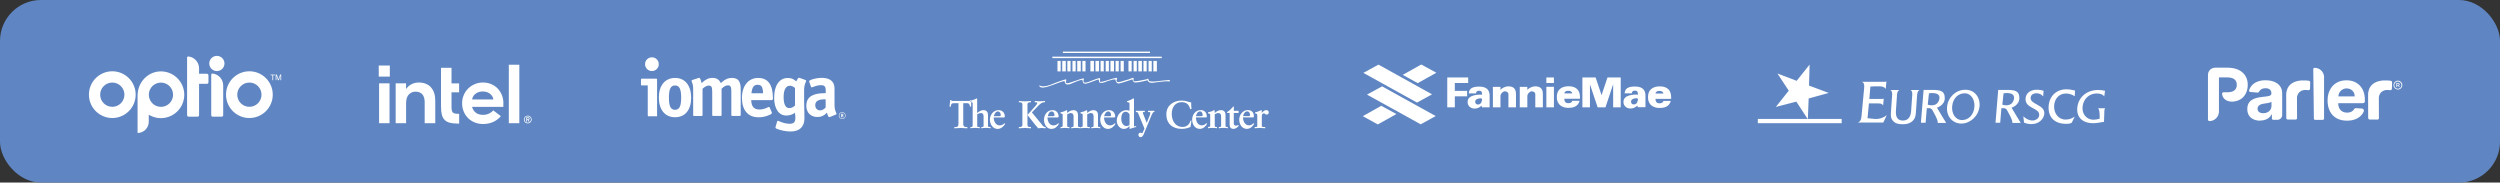 <?xml version="1.0" encoding="UTF-8"?> <svg xmlns="http://www.w3.org/2000/svg" id="Layer_2" viewBox="0 0 612 44.69"><rect x="0" y="0" width="612" height="44.69" fill="#333333" stroke="none"/><defs><style>.cls-1,.cls-2{fill:#fff;}.cls-3{fill:#5f86c3;}.cls-2{fill-rule:evenodd;}</style></defs><g id="Layer_5"><rect class="cls-3" width="612" height="44.69" rx="10.03" ry="10.03"></rect></g><g id="Layer_6"><path class="cls-1" d="M27.49,17.45c-3.16,0-5.72,2.56-5.72,5.72s2.56,5.72,5.72,5.72,5.72-2.56,5.72-5.72-2.56-5.72-5.72-5.72Zm0,8.7c-1.64,0-2.97-1.33-2.97-2.97s1.33-2.97,2.97-2.97,2.97,1.33,2.97,2.97-1.33,2.97-2.97,2.97Zm33.56-8.7c-3.16,0-5.72,2.56-5.72,5.72s2.56,5.72,5.72,5.72,5.72-2.56,5.72-5.72-2.56-5.72-5.72-5.72Zm0,8.7c-1.64,0-2.97-1.33-2.97-2.97s1.33-2.97,2.97-2.97,2.97,1.33,2.97,2.97-1.33,2.97-2.97,2.97h0Zm-7.96-12.47c1.03,0,1.86,.83,1.86,1.86s-.83,1.86-1.86,1.86-1.86-.83-1.86-1.86,.83-1.86,1.86-1.86Zm-14.08,3.81c-3.03,.2-5.33,2.83-5.33,5.87v9.19c1.51,0,2.74-1.23,2.74-2.74v-1.73c1.16,.71,2.59,1.03,4.1,.73,2.35-.46,4.2-2.4,4.53-4.77,.52-3.67-2.44-6.79-6.05-6.55h0Zm.39,8.67c-1.64,0-2.97-1.33-2.97-2.97s1.33-2.97,2.97-2.97,2.97,1.33,2.97,2.97-1.33,2.97-2.97,2.97Zm12.6-8.16h0c-.29,0-.29,.29-.29,.29v9.91c0,.2,.16,.36,.36,.36h2.21c.2,0,.36-.16,.36-.36v-7.29c0-1.52-1.16-2.77-2.64-2.91h0Zm-1.34,.05h-1.93v-1.32c0-1.52-1.16-2.77-2.64-2.91h0c-.29,0-.29,.29-.29,.29v14.09c0,.2,.16,.36,.36,.36h2.21c.2,0,.36-.16,.36-.36v-7.68h1.93c.2,0,.37-.17,.37-.37v-1.72c0-.2-.17-.37-.37-.37h0Zm16.67,.21v.16h-.46v1.21h-.19v-1.21h-.46v-.16h1.12Zm.17,0h.27l.4,1.16,.39-1.16h.27v1.38h-.18v-.81s0-.07,0-.14c0-.07,0-.13,0-.21l-.39,1.16h-.19l-.4-1.16v.04s0,.08,0,.15c0,.07,0,.12,0,.15v.81h-.18v-1.38h0Z"></path><path class="cls-1" d="M92.72,16.05h2.71v2.71h-2.71v-2.71Zm2.64,14.11v-9.76h-2.56v9.76h2.56Zm17.04,.1v-2.39c-.38,0-.69-.02-.93-.06-.27-.04-.47-.13-.61-.27-.13-.13-.22-.33-.27-.58-.04-.24-.06-.56-.06-.94v-3.41h1.86v-2.2h-1.86v-3.81h-2.57v9.44c0,.8,.07,1.47,.2,2.01,.13,.53,.37,.96,.68,1.29s.74,.56,1.25,.7c.52,.14,1.18,.21,1.96,.21h.34Zm14.73-.1V15.85h-2.57v14.31h2.57Zm-21.64-8.8c-.71-.77-1.72-1.16-2.99-1.16-.62,0-1.18,.13-1.69,.38-.5,.25-.94,.6-1.27,1.04l-.14,.18v-1.4h-2.54v9.76h2.55v-5.01c.03-.92,.25-1.59,.67-2.02,.45-.46,1-.69,1.63-.69,.74,0,1.31,.23,1.69,.67,.37,.44,.56,1.07,.56,1.87h0v.02h0v5.16h2.59v-5.53c0-1.39-.36-2.49-1.07-3.26Zm17.74,3.9c0-.7-.13-1.36-.37-1.98-.25-.61-.6-1.15-1.03-1.61-.44-.46-.97-.82-1.59-1.08s-1.3-.39-2.04-.39c-.7,0-1.37,.13-1.99,.4-.62,.27-1.16,.63-1.61,1.08s-.82,.99-1.08,1.61c-.27,.62-.4,1.28-.4,1.99s.13,1.37,.38,1.99c.25,.62,.61,1.16,1.05,1.61,.44,.45,.99,.82,1.63,1.08,.64,.27,1.34,.4,2.09,.4,2.18,0,3.53-.99,4.34-1.92l-1.85-1.41c-.39,.46-1.31,1.09-2.47,1.09-.72,0-1.32-.16-1.77-.5-.45-.33-.76-.79-.93-1.36l-.03-.09h7.66v-.92h0Zm-7.64-.9c0-.71,.82-1.96,2.58-1.97,1.76,0,2.59,1.24,2.59,1.96h-5.18Zm14.48,4.53c-.05-.12-.12-.21-.2-.3-.09-.09-.18-.15-.3-.2s-.24-.08-.37-.08c-.13,0-.25,.03-.37,.08-.12,.05-.21,.12-.3,.2-.09,.09-.15,.18-.2,.3-.05,.12-.08,.24-.08,.37,0,.13,.03,.25,.08,.37s.12,.21,.2,.3c.09,.09,.18,.15,.3,.2s.24,.08,.37,.08c.13,0,.25-.03,.37-.08,.12-.05,.21-.12,.3-.2,.09-.09,.15-.18,.2-.3,.05-.12,.08-.24,.08-.37s-.03-.25-.08-.37Zm-.15,.67c-.04,.1-.1,.18-.16,.25-.07,.07-.15,.13-.25,.16s-.19,.06-.31,.06c-.11,0-.21-.02-.31-.06-.1-.04-.18-.1-.25-.16s-.13-.15-.16-.25c-.04-.1-.06-.19-.06-.31,0-.11,.02-.21,.06-.31s.1-.18,.16-.25c.07-.07,.15-.13,.25-.16s.19-.06,.31-.06c.11,0,.21,.02,.31,.06,.1,.04,.18,.1,.25,.16s.13,.15,.16,.25c.04,.1,.06,.19,.06,.31,0,.12-.02,.21-.06,.31Zm-.54-.23c.08,0,.13-.04,.18-.09s.08-.12,.08-.21c0-.11-.03-.18-.1-.24-.06-.06-.16-.09-.29-.09h-.42v1.09h.2v-.44h.14l.27,.44h.21l-.28-.46Zm-.11-.15h-.24v-.31h.24s.06,0,.09,.02c.03,0,.05,.03,.06,.05s.02,.05,.02,.09,0,.07-.02,.09c-.02,.02-.04,.04-.06,.05-.03,0-.06,.02-.09,.02Z"></path><path class="cls-2" d="M165.28,19.08c-2.47,0-3.99,1.83-3.99,4.79s1.46,4.83,3.97,4.83,3.93-1.85,3.93-4.79-1.46-4.83-3.91-4.83h0Zm-1.53,4.83c0-2.13,.43-2.99,1.5-2.99s1.5,.88,1.5,2.98-.43,2.98-1.5,2.98-1.5-.86-1.5-2.96h0Zm9.78-2.96h0c-.47,0-.94,.22-1.55,.77h0v6.35h0c0,.28-.04,.32-.32,.32h-1.67c-.26,0-.3-.04-.3-.32h0v-6.1h0c0-.94-.06-1.27-.34-1.97-.04-.07-.06-.15-.06-.21,0-.09,.06-.15,.21-.21h0l1.48-.49h0c.07-.04,.15-.04,.19-.04,.19,0,.41,.51,.58,1.29,.99-.92,1.7-1.27,2.7-1.27s1.59,.41,2,1.27c1.03-.94,1.78-1.27,2.79-1.27,.82,0,1.46,.34,1.74,.92,.26,.52,.34,.95,.34,2.1h0v5.97h0c0,.28-.06,.32-.32,.32h-1.67c-.26,0-.3-.04-.3-.32h0v-5.75h0c0-1.05-.22-1.42-.82-1.42-.51,0-.92,.22-1.57,.82h0v6.35h0c0,.28-.04,.32-.3,.32h-1.67c-.28,0-.32-.04-.32-.32h0v-5.58h0c0-1.2-.19-1.53-.82-1.53h0Zm15.27,3.56c.34,0,.41-.09,.41-.47,0-3.29-1.2-4.96-3.61-4.96s-3.97,1.95-3.97,4.89,1.42,4.74,4.06,4.74c.81,0,1.52-.13,2.26-.41,.75-.28,1.01-.45,1.01-.67,0-.06-.02-.09-.06-.21h0l-.47-1.07h0c-.04-.11-.11-.17-.21-.17-.06,0-.13,.02-.22,.07-.71,.37-1.4,.56-2.1,.56-1.33,0-1.97-.75-2-2.3h4.89Zm-3.31-3.76c.92,0,1.27,.56,1.31,2.08h-2.85c.17-1.5,.58-2.08,1.53-2.08h0Zm9.22,8.03c0,1.1-.37,1.52-1.39,1.52-.8,0-1.78-.24-2.7-.67-.07-.04-.13-.06-.17-.06-.09,0-.17,.06-.21,.19h0l-.37,1.25h0c-.02,.06-.04,.13-.04,.19,0,.11,.09,.21,.26,.3,.9,.39,2.34,.69,3.41,.69,2.23,0,3.43-1.14,3.43-3.28,0-.21,0-.56-.02-1.1-.04-.97-.06-1.98-.06-2.96h0v-2.71h0c0-.8,.09-1.35,.39-2.04h0l.08-.19h0c.02-.06,.04-.09,.04-.13,0-.09-.06-.15-.17-.19h0l-1.42-.52h0c-.06-.02-.13-.04-.19-.04-.17,0-.41,.34-.64,.9-.73-.64-1.25-.84-2.1-.84-2.06,0-3.33,1.85-3.33,4.81,0,2.7,1.14,4.38,2.98,4.38,.79,0,1.44-.21,2.12-.67,.07,.52,.09,.88,.09,1.18h0Zm-.09-2.96c-.39,.41-.88,.64-1.42,.64-.9,0-1.37-.94-1.37-2.7s.54-2.77,1.52-2.77c.43,0,.77,.15,1.27,.54h0v4.29h0Zm7.35-3.01c-1.5,.02-2.23,.15-3.05,.52-1.03,.47-1.53,1.31-1.53,2.56,0,1.68,1.07,2.75,2.73,2.75,.94,0,1.59-.3,2.32-1.05,.21,.75,.37,1.09,.56,1.09,.04,0,.13-.02,.21-.06h0l1.42-.58h0c.09-.04,.15-.11,.15-.19,0-.04-.02-.11-.06-.19-.3-.62-.43-1.16-.43-1.97h0v-3.71h0c0-.54-.02-.84-.11-1.18-.32-1.12-1.37-1.74-2.99-1.74-.9,0-1.8,.17-2.58,.45-.39,.15-.52,.24-.52,.41,0,.04,.02,.09,.04,.19h0l.39,1.1h0c.04,.13,.09,.17,.19,.17,.04,0,.13-.02,.19-.04,.84-.34,1.48-.49,2.02-.49,.94,0,1.22,.32,1.22,1.37h0v.56h-.15Zm.15,3.5c-.43,.49-.9,.71-1.39,.71-.66,0-1.16-.54-1.16-1.25,0-1.01,.73-1.46,2.36-1.46h.19v2h0Zm-44.21-10.6c0-.93,.75-1.68,1.68-1.68s1.68,.75,1.68,1.68-.75,1.68-1.68,1.68-1.68-.75-1.68-1.68h0Zm-.81,3.54h3.54c.09,0,.13,.05,.21,.1h0v9.11h-2.18c-.05-.08-.1-.12-.1-.22h0v-7.33h-1.56c-.06-.07-.1-.12-.1-.21h0v-1.25h0c0-.11,.1-.21,.21-.21h0Zm49.07,8.2c-.46,0-.84,.37-.84,.84s.38,.84,.84,.84,.84-.38,.84-.84-.37-.84-.84-.84h0Zm0,1.57c-.4,0-.73-.33-.73-.73s.33-.73,.73-.73,.73,.32,.73,.73-.33,.73-.73,.73h0Zm.28-.92c0-.18-.09-.25-.29-.25h-.21s-.03,0-.03,.03h0v.81h0s0,.03,.03,.03h.12s.03,0,.03-.03h0v-.33h.07l.18,.36h0s0,.02,.02,.02h.01l.11-.03h0s.02,0,.02-.02c0,0,0,0,0-.02h0l-.19-.33h0c.1-.05,.14-.12,.14-.24h0Zm-.36-.12h.05c.1,0,.13,.03,.13,.12s-.04,.13-.15,.13h-.04v-.25h0Z"></path><path class="cls-2" d="M273.5,19.19c-.08,.23-.23,.47-.16,.7,.16,.31,.54,.16,.78,.16,.39-.08,.78-.16,1.09-.31,.7-.16,1.4-.39,2.1-.7,.47,.08-.08,.62,.31,.86,1.09,0,2.02-.31,2.96-.47,.23,0,.39-.31,.54-.08,.08,.23,.08,.47,.31,.54,1.32,.23,2.65-.16,3.89-.23,.31,0,.62-.08,.93-.08,.16,.08,.16,.23,.08,.31-.08,.23-.23,0-.31,0-1.32,0-2.65,.23-3.89,.39-.31,0-.7,0-.93-.23-.16-.08-.16-.31-.31-.39-.93,.23-1.87,.47-2.88,.54-.23,0-.54-.08-.62-.31-.16-.16-.08-.62-.39-.39-.16,.08-.31,.08-.47,.16-.86,.23-1.71,.62-2.65,.78-.31,0-.54-.16-.7-.47-.08-.16-.08-.39-.16-.54-.62,0-1.17,.23-1.79,.39-.62,.23-1.17,.55-1.87,.47-.39-.08-.31-.47-.39-.78-.08-.08-.16-.08-.31,0-.93,.31-1.87,.78-2.96,1.01l-.31-.08c-.39-.16-.31-.62-.47-.93-1.09,.23-1.95,.7-2.96,1.09-.23,.08-.54,.08-.78,.08-.47-.08-.47-.55-.62-.86-.93,.23-1.87,.62-2.72,.93-.86,.31-1.63,.62-2.49,.7-.39,0-.78-.08-.93-.39,0-.08,.08-.23,.16-.16,.16,.23,.54,.23,.78,.23,1.17,0,2.18-.54,3.19-.93,.78-.23,1.56-.62,2.41-.78,.23,.31-.23,.62,.08,.93,.23-.08,.23,.08,.47,0,.7-.16,1.32-.47,1.95-.62,.55-.23,1.09-.39,1.71-.54,.08,0,.16,.08,.16,.08,0,.31-.23,.54,0,.86,.23,.23,.62,0,.93,0,.93-.31,1.87-.78,2.8-1.01,.08,0,.23,0,.23,.16,.08,.31-.16,.62,.08,.78,1.32-.16,2.57-.78,3.89-1.01,.08,0,.16,.08,.23,.16h0Zm-15.88-5.31v.35h26.78v-.35h-26.78Zm2.57-1.25v.35h21.33v-.35h-21.33Zm-1.32,2.28v2.57h.78v-2.57h-.78Zm1.17,0v2.57h.86v-2.57h-.86Zm1.25,0v2.57h.78v-2.57h-.78Zm1.25,0v2.57h.78v-2.57h-.78Zm1.17,0v2.57h.86v-2.57h-.86Zm1.25,0v2.57h.78v-2.57h-.78Zm11.29,0v2.57h.78v-2.57h-.78Zm1.25,0v2.57h.78v-2.57h-.78Zm1.17,0v2.57h.86v-2.57h-.86Zm1.25,0v2.57h.78v-2.57h-.78Zm1.25,0v2.57h.78v-2.57h-.78Zm1.17,0v2.57h.86v-2.57h-.86Zm-15.41,0v2.57h.86v-2.57h-.86Zm7.39,0v2.57h.78v-2.57h-.78Zm-6.15,0v2.57h.86v-2.57h-.86Zm1.25,0v2.57h.78v-2.57h-.78Zm1.25,0v2.57h.78v-2.57h-.78Zm1.17,0v2.57h.86v-2.57h-.86Zm1.25,0v2.57h.78v-2.57h-.78Zm-39.47,10.35h1.01v5.06c0,.7-.31,.78-.78,.78h-.23v.31c.39,0,1.09-.08,1.63-.08,.47,0,1.17,.08,1.56,.08v-.31h-.23c-.39,0-.78-.08-.78-.78v-5.06h.93c.62,0,.7,.54,.7,.86l.31-.08v-.78c0-.23,.08-.54,.08-.78h-.23c0,.23-.23,.23-.47,.23h-3.74c-.23,0-.47,.08-.54-.23h-.23c0,.23,0,.54-.08,.78,0,.31-.08,.54-.08,.86h.31c.08-.7,.16-.86,.86-.86h0Zm5.6,5.6v-2.88c.23-.08,.54-.31,.86-.31,.47,0,.7,.23,.7,.78v2.41c0,.23-.23,.23-.47,.23h-.08v.31c.39-.08,.78-.08,1.17-.08,.31,0,.7,0,1.09,.08v-.31h-.16c-.23,0-.47,0-.47-.23v-2.65c0-.93-.47-1.25-1.17-1.25-.54,0-1.09,.39-1.48,.7v-3.5l-.08-.08c-.47,.23-1.09,.47-1.56,.62v.16l.31,.16c.23,.08,.23,.16,.23,.39v5.37c0,.31-.23,.31-.54,.31v.31c.39-.08,.78-.08,1.17-.08,.31,0,.7,0,1.09,.08v-.31h-.16c-.23,0-.47,0-.47-.23h0Zm6.85-.54l-.16-.16c-.31,.31-.7,.54-1.17,.54-1.01,0-1.48-1.01-1.48-1.95h2.57l.16-.16c0-.93-.55-1.63-1.56-1.63-1.25,0-2.1,1.17-2.1,2.34,0,1.09,.7,2.26,1.87,2.26,.78,0,1.48-.55,1.87-1.25h0Zm-1.71-1.87h-1.09c.16-.54,.47-1.17,1.01-1.17,.47,0,.7,.47,.7,.86,0,.31-.08,.31-.62,.31h0Zm5.06,2.65v.31c.39,0,.93-.08,1.48-.08,.47,0,1.09,.08,1.48,.08v-.31h-.08c-.31,0-.78,0-.78-.54v-4.98c0-.54,.47-.54,.78-.54h.08v-.31c-.39,0-1.01,.08-1.48,.08-.54,0-1.09-.08-1.48-.08v.31h.16c.31,0,.7,.08,.7,.54v4.98c0,.47-.39,.54-.7,.54h-.16Zm3.89-6.38v.31h.08c.16,0,.54,0,.54,.23,0,.16-.31,.47-.39,.62l-2.02,2.26,2.02,2.57c.16,.16,.47,.47,.55,.7,.31,0,.54-.08,.86-.08s.7,.08,1.01,.08v-.31c-.39,0-.7-.23-.86-.54l-2.49-3.04,1.56-1.63c.39-.39,.86-.86,1.48-.86h.16v-.31c-.47,0-.86,.08-1.32,.08-.39,0-.78-.08-1.17-.08h0Zm5.92,5.6l-.16-.16c-.31,.31-.7,.54-1.17,.54-1.01,0-1.48-1.01-1.48-1.95h2.57l.16-.16c0-.93-.54-1.63-1.48-1.63-1.32,0-2.1,1.17-2.1,2.34,0,1.09,.62,2.26,1.79,2.26,.86,0,1.48-.55,1.87-1.25h0Zm-1.71-1.87h-1.01c.08-.54,.39-1.17,.93-1.17,.47,0,.7,.47,.7,.86,0,.31-.08,.31-.62,.31h0Zm2.1,2.65v.31c.39-.08,.7-.08,1.09-.08s.78,0,1.09,.08v-.31h-.08c-.23,0-.47,0-.47-.23v-2.88c.16-.08,.54-.31,.86-.31,.39,0,.7,.23,.7,.78v2.41c0,.23-.23,.23-.47,.23h-.08v.31c.39-.08,.78-.08,1.17-.08,.31,0,.7,0,1.01,.08v-.31h-.08c-.23,0-.47,0-.47-.23v-2.65c0-.93-.47-1.25-1.17-1.25-.62,0-1.09,.39-1.48,.7v-.62l-.16-.08c-.16,.08-.39,.23-.62,.31-.23,.08-.54,.16-.86,.23v.23c.08,.08,.23,.08,.31,.08,.23,.08,.23,.16,.23,.31v2.65c0,.31-.23,.31-.47,.31h-.08Zm4.9,0v.31c.39-.08,.78-.08,1.17-.08,.31,0,.7,0,1.09,.08v-.31h-.16c-.23,0-.47,0-.47-.23v-2.88c.16-.08,.54-.31,.86-.31,.47,0,.7,.23,.7,.78v2.41c0,.23-.23,.23-.47,.23h-.08v.31c.39-.08,.78-.08,1.17-.08,.31,0,.7,0,1.01,.08v-.31h-.08c-.23,0-.47,0-.47-.23v-2.65c0-.93-.47-1.25-1.17-1.25-.62,0-1.09,.39-1.48,.7v-.62l-.16-.08c-.16,.08-.39,.23-.62,.31-.23,.08-.55,.16-.86,.23v.23c.08,.08,.23,.08,.31,.08,.23,.08,.23,.16,.23,.31v2.65c0,.31-.23,.31-.47,.31h-.08Zm8.56-.78l-.16-.16c-.31,.31-.7,.54-1.17,.54-1.01,0-1.48-1.01-1.48-1.95h2.57l.16-.16c0-.93-.54-1.63-1.56-1.63-1.25,0-2.1,1.17-2.1,2.34,0,1.09,.7,2.26,1.87,2.26,.78,0,1.48-.55,1.87-1.25h0Zm-1.71-1.87h-1.09c.16-.54,.47-1.17,1.01-1.17,.47,0,.7,.47,.7,.86,0,.31-.08,.31-.62,.31h0Zm6.23,2.49v-6.77l-.16-.08c-.47,.31-1.01,.55-1.56,.7v.16l.62,.23v1.95c-.23-.08-.39-.16-.78-.16-1.17,0-2.34,1.09-2.34,2.57,0,1.09,.78,2.02,1.71,2.02,.62,0,.93-.23,1.4-.7v.62l.08,.08c.16-.08,.47-.16,.78-.23,.31-.16,.7-.23,.78-.23v-.23l-.55,.08h0Zm-1.09-2.96v2.65c-.16,.08-.47,.23-.78,.23-.7,0-1.25-.78-1.25-1.79,0-.78,.23-1.71,1.09-1.71,.39,0,.78,.31,.93,.62h0Zm4.2,2.1l-.86-2.18c-.08-.16-.08-.31-.08-.39s.23-.08,.39-.08h.08v-.31h-2.18v.31h.16c.23,0,.31,.08,.47,.47l1.48,3.58-.54,1.17c-.08-.08-.23-.16-.47-.16-.31,0-.47,.23-.47,.55s.23,.54,.55,.54,.54-.31,.7-.62l1.95-4.75c.31-.62,.39-.78,.54-.78h.16v-.31h-1.56v.31h.16c.23,0,.39,0,.39,.16s0,.31-.08,.54l-.78,1.95h0Zm10.66-3.35l.31-.08c-.08-.54-.08-1.09-.08-1.56-.86-.16-1.25-.47-2.34-.47-1.95,0-3.74,1.17-3.74,3.35,0,2.41,1.63,3.58,3.74,3.58,.93,0,1.63-.23,2.18-.47,.08-.54,.16-1.01,.23-1.56h-.23c-.23,.93-.93,1.56-1.95,1.56-1.79,0-2.65-1.56-2.65-3.19s.86-2.88,2.41-2.88c1.4,0,1.87,.78,2.1,1.71h0Zm4.13,3.58l-.16-.16c-.31,.31-.7,.54-1.09,.54-1.09,0-1.48-1.01-1.48-1.95h2.57l.08-.16c0-.93-.47-1.63-1.48-1.63-1.32,0-2.1,1.17-2.1,2.34,0,1.09,.62,2.26,1.87,2.26,.78,0,1.4-.55,1.79-1.25h0Zm-1.63-1.87h-1.09c.08-.54,.39-1.17,1.01-1.17,.39,0,.62,.47,.62,.86,0,.31-.08,.31-.54,.31h0Zm1.87,2.65v.31c.39-.08,.7-.08,1.09-.08s.78,0,1.09,.08v-.31h-.08c-.23,0-.47,0-.47-.23v-2.88c.16-.08,.54-.31,.86-.31,.39,0,.7,.23,.7,.78v2.41c0,.23-.23,.23-.47,.23h-.08v.31c.39-.08,.78-.08,1.17-.08,.31,0,.7,0,1.01,.08v-.31h-.08c-.23,0-.47,0-.47-.23v-2.65c0-.93-.47-1.25-1.17-1.25-.62,0-1.09,.39-1.48,.7v-.62l-.16-.08c-.16,.08-.39,.23-.62,.31-.23,.08-.54,.16-.86,.23v.23c.08,.08,.23,.08,.31,.08,.23,.08,.23,.16,.23,.31v2.65c0,.31-.23,.31-.47,.31h-.08Zm7.47-3.43v-.54h-1.17v-1.01l-.08-.08c-.47,.54-1.01,1.09-1.56,1.4v.23h.62v2.88c0,.54,.23,1.01,.93,1.01,.54,0,.93-.31,1.32-.78l-.16-.16c-.16,.08-.31,.16-.54,.16-.31,0-.54-.16-.54-.54v-2.57h1.17Zm3.81,2.65l-.16-.16c-.31,.31-.62,.54-1.09,.54-1.01,0-1.48-1.01-1.48-1.95h2.57l.08-.16c.08-.93-.47-1.63-1.48-1.63-1.25,0-2.1,1.17-2.1,2.34,0,1.09,.62,2.26,1.87,2.26,.78,0,1.4-.55,1.79-1.25h0Zm-1.63-1.87h-1.09c.08-.54,.47-1.17,1.01-1.17,.47,0,.7,.47,.7,.86,0,.31-.08,.31-.62,.31h0Zm3.5,2.41v-2.49c0-.47,.31-.62,.54-.62s.23,.31,.62,.31c.31,0,.54-.16,.54-.54s-.31-.55-.62-.55c-.47,0-.93,.47-1.09,.7h0v-.62l-.08-.08c-.55,.23-1.09,.47-1.56,.55v.23c.08,0,.16,.08,.23,.08,.23,0,.31,.16,.31,.47v2.57c0,.23-.16,.23-.47,.23h-.16v.31c.39,0,.78-.08,1.25-.08,.39,0,.86,.08,1.32,.08v-.31h-.16c-.47,0-.7,0-.7-.23h0Z"></path><path class="cls-2" d="M382.94,22.86c.05-.39,.4-.64,.96-.64s.94,.26,.99,.64h-1.95Zm0,1.31h3.82c.01-.13,.02-.27,.02-.41-.05-2.3-1.64-2.64-2.79-2.64h-.08c-1.16,0-2.81,.48-2.79,2.64-.03,2.13,1.64,2.64,2.79,2.64h.08c.98,0,2.32-.23,2.69-1.72h-1.78c-.16,.4-.37,.58-.99,.58-.93,0-.96-.78-.96-1.09h0Zm14.49,.73c0-1.78,2.74-1.77,3.54-1.75,0-.93-.4-.96-.81-.96s-.68,.23-.68,.66h-1.77c.07-1.26,.96-1.67,2.56-1.67,2.15,0,2.54,1.21,2.54,2.21v2.86h-1.85l-.15-.38c-.69,.61-1.17,.68-1.67,.69-.5,.02-1.73-.28-1.72-1.67h0Zm1.85,.02c.02,.2,.1,.73,.84,.63,.74-.1,.84-1.01,.84-1.26-.02-.2-.23-.26-.36-.25-1.27,.07-1.34,.68-1.32,.88h0Zm-61.83-9.1l-3.7,2.02,13.15,7.27,3.67-2.02-13.12-7.27h0Zm.89,5.32l-3.7,2.02,13.15,7.27,3.67-2.02-13.12-7.27h0Zm-.2,4.76l-4.53,2.54,3.67,2.02,4.56-2.54-3.7-2.02h0Zm9.78-10.11l-4.53,2.54,3.67,2.02,4.56-2.54-3.7-2.02h0Zm32.48,4.53v-1.35h-1.85v1.35h1.85Zm0,5.95v-5.02h-1.85v5.02h1.85Zm6.97-7.3v7.3h1.85v-5.62l1.88,5.62h1.92l1.88-5.65v5.65h1.85v-7.3h-3.24l-1.45,4.33-1.45-4.33h-3.24Zm-33.08,0v7.3h1.85v-2.68h3.01v-1.35h-3.01v-1.92h3.27v-1.35h-5.12Zm11.17,2.28v5.02h1.85v-2.73c0-.59,.63-1.19,1.06-1.19s.91,.28,.89,.71v3.21h1.85v-3.3c0-1.55-.99-1.83-1.87-1.83s-1.65,.53-1.93,.86v-.74h-1.85Zm6.58,0v5.02h1.85v-2.73c0-.59,.63-1.19,1.06-1.19s.91,.28,.89,.71v3.21h1.85v-3.3c0-1.55-.99-1.83-1.87-1.83s-1.65,.53-1.93,.86v-.74h-1.85Zm-12.76,3.67c0-1.78,2.74-1.77,3.54-1.75,0-.93-.4-.96-.81-.96s-.68,.23-.68,.66h-1.77c.07-1.26,.96-1.67,2.56-1.67,2.15,0,2.54,1.21,2.54,2.21v2.86h-1.85l-.15-.38c-.69,.61-1.17,.68-1.67,.69-.5,.02-1.74-.28-1.72-1.67h0Zm1.85,.02c.02,.2,.1,.73,.84,.63,.74-.1,.84-1.01,.84-1.26-.02-.2-.23-.26-.36-.25-1.27,.07-1.34,.68-1.32,.88h0Zm44.13-2.05c.05-.39,.4-.64,.96-.64s.94,.26,.99,.64h-1.95Zm0,1.31h3.82c.01-.13,.02-.27,.02-.41-.05-2.3-1.64-2.64-2.79-2.64h-.08c-1.16,0-2.81,.48-2.79,2.64-.03,2.13,1.64,2.64,2.79,2.64h.08c.98,0,2.32-.23,2.69-1.72h-1.78c-.16,.4-.37,.58-.99,.58-.93,0-.96-.78-.96-1.09h0Z"></path><path class="cls-2" d="M439.82,19.79l3.17-3.98-.14,5.14,4.82,1.8-4.91,1.36-.2,5.08-2.82-4.31-5.02,1.3,3.17-3.98-2.77-4.2,4.72,1.79h0Zm11.02,9.33h-20.52v1.04h20.52v-1.04Zm6.33-.18l.34-3.62h2.21c.42,0,1.01,0,1.21,.45h.06l.15-1.61h-.06c-.18,.06-.42,.06-.6,.06h-2.87l.26-3.03c.48-.06,1.56-.06,2.03-.06,.71,0,1.3,.06,1.67,.58h.06l.16-1.74h-.06c-.18,.06-.42,.06-.66,.06h-5.24c.74,.32,.52,1.41,.46,2.12l-.54,5.72c-.07,.71-.05,1.8-.85,2.06v.06s6.13,0,6.13,0l.84-1.76h-.06c-.77,.64-1.82,.96-2.76,.9l-1.89-.19h0Zm42.99-5.33l.11-1.39c-.51-.16-1.03-.26-1.59-.26-1.31,0-2.7,.57-2.82,2.12-.2,2.58,3.48,2.22,3.34,4.13-.07,.88-1.01,1.29-1.62,1.29-.83,0-1.67-.41-2.27-1.03l.18,1.55c.59,.26,1.23,.36,1.89,.36,1.7,0,2.97-1.24,3.07-2.53,.18-2.27-3.48-2.22-3.35-3.93,.06-.83,.82-1.09,1.43-1.09s1.24,.26,1.64,.77h0Zm7.73-.04l.08-1.4c-.67-.16-1.38-.31-2.1-.31-2.46,0-4.23,1.66-4.37,4.2-.14,2.64,1.46,4.25,4.25,4.25,.63,0,.87,0,1.42-.27l.7-1.45h-.05c-.75,.47-1.29,.68-2.16,.68-1.83,0-2.9-1.61-2.81-3.37,.1-1.81,1.27-3.01,2.91-3.01,.77,0,1.53,.26,2.13,.67h0Zm7.23,.01l.19-1.35c-.56-.15-1.12-.2-1.7-.2-2.62,0-4.7,1.6-5.06,4.09-.34,2.4,1.07,4.04,3.87,4.04,.89,0,1.76-.2,2.67-.35-.06-.2-.04-.35-.01-.55l.07-2.2c.03-.2,.06-.4,.16-.5v-.05s-1.68,0-1.68,0v.05c.45,.2,.37,2.5,.37,2.5-.51,.15-1.06,.25-1.54,.25-1.69,0-2.9-1.45-2.63-3.34,.27-1.9,1.72-3.09,3.45-3.09,.62,0,1.44,.15,1.81,.7h.04Zm-49.04,6.82c.81,0,1.65-.26,2.22-.89,.67-.68,.68-1.53,.74-2.42l.23-3.32c.04-.58,.05-1.47,.65-1.74h-2.25c.6,.26,.45,1.16,.41,1.74l-.23,3.32c-.11,1.63-.79,2.42-2.03,2.42s-1.81-.79-1.7-2.42l.23-3.32c.04-.58,0-1.47,.65-1.74h-2.25c.56,.26,.45,1.16,.41,1.74l-.23,3.32c-.06,.89-.17,1.74,.41,2.42,.48,.63,1.28,.89,2.09,.89h.67Zm18.51-4.36c.22-2.18-1.22-4.11-3.47-4.06-2.29-.05-4.24,1.83-4.47,4.11-.25,2.44,1.39,4.16,3.5,4.16s4.19-1.78,4.44-4.21h0Zm-6.7-.05c.18-1.83,1.38-3.15,3.05-3.15s2.56,1.67,2.39,3.4c-.18,1.83-1.38,3.15-3.01,3.15-1.72,0-2.6-1.73-2.43-3.4h0Zm-1.48,4.1h-2.04c.04-.91-.91-2.3-1.21-2.95-.3-.65-.79-.66-.79-.66h-.69l-.29,3.57h-1.15l.66-8.04h1.97c2.21,0,3.21,.24,3.21,2.01s-1.91,2.34-1.91,2.34c.26,.48,2.25,3.73,2.25,3.73Zm-1.69-5.72c.56-2.08-2.51-1.52-2.51-1.52l-.3,2.77s2.25,.82,2.82-1.26Zm19.95,5.72h-2.04c.04-.91-.91-2.3-1.21-2.95-.3-.65-.79-.66-.79-.66h-.69l-.29,3.57h-1.15l.66-8.04h1.97c2.21,0,3.21,.24,3.21,2.01s-1.91,2.34-1.91,2.34c.26,.48,2.25,3.73,2.25,3.73Zm-1.69-5.72c.56-2.08-2.51-1.52-2.51-1.52l-.3,2.77s2.25,.82,2.82-1.26Z"></path><path id="Layer_2-2" class="cls-1" d="M587.26,20.92c.05-.02,.09-.06,.12-.11,.04-.05,.05-.11,.05-.18s-.02-.12-.05-.17c-.03-.05-.07-.08-.12-.11-.05-.03-.1-.04-.15-.04h-.48v1h.18v-.36h.27l.18,.36h.19l-.22-.4h0Zm-.45-.46h.26s.09,.01,.12,.04c.04,.02,.05,.07,.05,.13s-.02,.11-.05,.14c-.04,.04-.08,.05-.12,.05h-.25v-.37h0Zm1.19-.05c-.05-.13-.13-.24-.23-.34-.1-.1-.22-.18-.34-.23s-.27-.09-.42-.09-.29,.02-.42,.09c-.13,.05-.24,.13-.34,.23s-.18,.22-.23,.34-.09,.27-.09,.42,.02,.29,.09,.42c.05,.13,.13,.24,.23,.34,.1,.1,.22,.18,.34,.23s.27,.09,.42,.09,.29-.02,.42-.09c.13-.05,.24-.13,.34-.23s.18-.22,.23-.34,.09-.27,.09-.42-.02-.29-.09-.42Zm-.24,.87c-.08,.13-.18,.24-.32,.32s-.28,.12-.44,.12-.31-.04-.44-.12c-.13-.08-.24-.18-.32-.32s-.12-.28-.12-.44,.04-.31,.12-.44c.08-.13,.18-.24,.32-.32,.13-.08,.28-.12,.44-.12s.31,.04,.44,.12c.13,.08,.24,.18,.32,.32,.08,.13,.12,.28,.12,.44s-.04,.31-.12,.44Zm-34.45,8.26c-.61,0-1.15-.11-1.63-.32-.48-.21-.85-.53-1.13-.95-.27-.42-.41-.95-.41-1.58,0-.53,.1-.98,.29-1.34s.46-.65,.8-.87c.34-.22,.72-.39,1.15-.5,.43-.11,.88-.19,1.35-.24,.56-.05,1-.11,1.34-.17,.34-.05,.59-.13,.74-.23s.23-.26,.23-.46v-.04c0-.39-.12-.7-.37-.91-.24-.22-.6-.33-1.05-.33s-.86,.11-1.14,.31c-.22,.16-.37,.35-.48,.56-.06,.13-.19,.21-.33,.2l-1.8-.15c-.22-.02-.36-.24-.29-.45,.14-.41,.34-.77,.62-1.1,.36-.43,.84-.76,1.42-.98,.58-.23,1.25-.34,2.01-.34,.53,0,1.04,.06,1.52,.18,.49,.12,.92,.32,1.3,.58s.68,.6,.9,1c.22,.41,.33,.9,.33,1.47v5.28c0,.65-.52,1.17-1.17,1.17h-1.01c-.18,0-.34-.15-.34-.34v-.99h-.07c-.15,.3-.36,.56-.62,.79s-.56,.4-.93,.53c-.36,.12-.78,.19-1.25,.19h.03s0,0,0,0h0Zm.76-1.83c.39,0,.73-.08,1.03-.23,.3-.15,.54-.37,.7-.63,.17-.26,.26-.56,.26-.9v-1.01c-.09,.05-.2,.1-.34,.15-.14,.05-.3,.09-.49,.12-.18,.04-.35,.07-.54,.09-.18,.02-.34,.05-.49,.07-.31,.05-.58,.12-.82,.22-.23,.1-.41,.23-.54,.4-.13,.17-.19,.38-.19,.62,0,.36,.13,.63,.39,.83,.27,.19,.6,.28,1.01,.28h0s0,0,0,0Zm14.86-8.78v10.09c0,.18-.15,.33-.33,.33h-1.83c-.18,0-.33-.15-.33-.33l-.15-12.09c0-.18,.15-.33,.33-.33,1.28,0,2.32,1.04,2.32,2.32h0Zm9.55,6.32c.24,0,.44-.2,.44-.44v-.29c0-.82-.11-1.52-.34-2.13-.23-.61-.55-1.11-.96-1.52-.41-.4-.89-.7-1.43-.91-.54-.2-1.13-.3-1.77-.3-.94,0-1.76,.21-2.45,.62s-1.23,1-1.61,1.74c-.38,.74-.57,1.61-.57,2.59s.19,1.88,.57,2.62c.38,.74,.93,1.31,1.63,1.71,.71,.4,1.55,.6,2.54,.6,.79,0,1.49-.12,2.09-.36s1.1-.58,1.48-1.02c.23-.26,.41-.55,.55-.87,.14-.32-.09-.7-.45-.72l-1.45-.09c-.19-.01-.38,.09-.48,.26-.07,.12-.17,.24-.27,.34-.18,.17-.38,.29-.63,.37-.24,.09-.51,.12-.81,.12-.45,0-.83-.09-1.15-.28-.33-.18-.57-.45-.75-.8-.18-.34-.27-.76-.27-1.23h6.07s0-.01,0-.01h0Zm-5.07-3.33c.31-.18,.66-.28,1.07-.28s.72,.09,1.01,.26,.52,.4,.69,.69c.17,.29,.25,.63,.25,1.01h-4c.02-.34,.1-.66,.26-.94,.18-.31,.42-.56,.72-.74h0s0,0,0,0Zm-32.55,7.72c1.29,0,2.34-1.05,2.34-2.34v-8.35h2.02c1.56,0,2.35,.61,2.35,1.82s-.79,1.82-2.35,1.82h-.91s-.07,0-.11,.02c-.15,.05-.24,.19-.23,.33,.06,1.16,1.04,1.94,2.43,1.94,.65,0,1.31-.17,1.91-.48,1.21-.63,1.94-1.99,1.94-3.64,0-2.58-1.9-4.19-4.95-4.19h-3.02c-.98,0-1.77,.79-1.77,1.77v10.95c0,.18,.15,.33,.33,.33h0s0,0,0,0Zm41.11-.34c.22,0,.39-.18,.39-.39l-.02-4.95c0-.39,.11-.73,.29-1.03,.18-.29,.43-.52,.74-.68,.31-.16,.66-.24,1.05-.23,.19,0,.38,.02,.6,.05,.02,0,.05,0,.07,.01,.23,.04,.44-.13,.45-.37l.04-1.55c0-.19-.14-.36-.33-.39-.76-.11-2.68-.27-4.04,.56-.02,.01-.04,.02-.06,.04-.05,.03-.09,.06-.14,.1-.03,.02-.06,.04-.09,.06-.04,.03-.08,.07-.12,.1-.03,.02-.06,.05-.09,.08-.04,.04-.07,.07-.11,.1-.03,.04-.06,.07-.09,.1-.03,.04-.06,.07-.09,.11-.03,.04-.06,.07-.09,.12-.03,.04-.05,.07-.08,.12-.03,.04-.05,.09-.08,.13-.02,.04-.05,.09-.07,.12-.02,.05-.05,.1-.07,.15-.02,.04-.04,.09-.06,.13-.02,.05-.04,.11-.06,.17-.01,.05-.03,.09-.04,.14-.02,.06-.04,.13-.05,.2-.01,.05-.02,.09-.03,.14-.02,.07-.02,.16-.04,.24,0,.04-.01,.09-.02,.12-.01,.13-.02,.26-.02,.4l.02,5.68c0,.22,.18,.39,.39,.39h1.88s0,.01,0,.01Zm-20.04,0c.22,0,.39-.18,.39-.39l-.02-4.95c0-.39,.11-.73,.29-1.03,.18-.29,.43-.52,.74-.68s.66-.24,1.05-.23c.18,0,.38,.02,.6,.05,.02,0,.05,0,.07,.01,.23,.04,.44-.13,.45-.37l.04-1.55c0-.19-.14-.36-.33-.39-.76-.11-2.68-.27-4.04,.56-.02,.01-.04,.02-.06,.04-.05,.03-.09,.06-.14,.1-.03,.02-.06,.04-.09,.06-.04,.03-.08,.07-.12,.1-.03,.02-.06,.05-.09,.08-.04,.04-.07,.07-.11,.1-.03,.04-.06,.07-.09,.1-.03,.04-.06,.07-.09,.11-.03,.04-.06,.07-.09,.12-.03,.04-.05,.07-.08,.12-.03,.04-.05,.09-.08,.13-.02,.04-.05,.09-.07,.12-.02,.05-.05,.1-.07,.15-.02,.04-.04,.09-.06,.13-.02,.05-.04,.11-.06,.17-.01,.05-.04,.09-.04,.14-.02,.06-.04,.13-.05,.2-.01,.05-.02,.09-.04,.14-.02,.07-.02,.16-.04,.24,0,.04-.01,.09-.02,.12-.01,.13-.02,.26-.02,.4l.02,5.68c0,.22,.18,.39,.39,.39h1.88s0,.01,0,.01Z"></path></g></svg> 